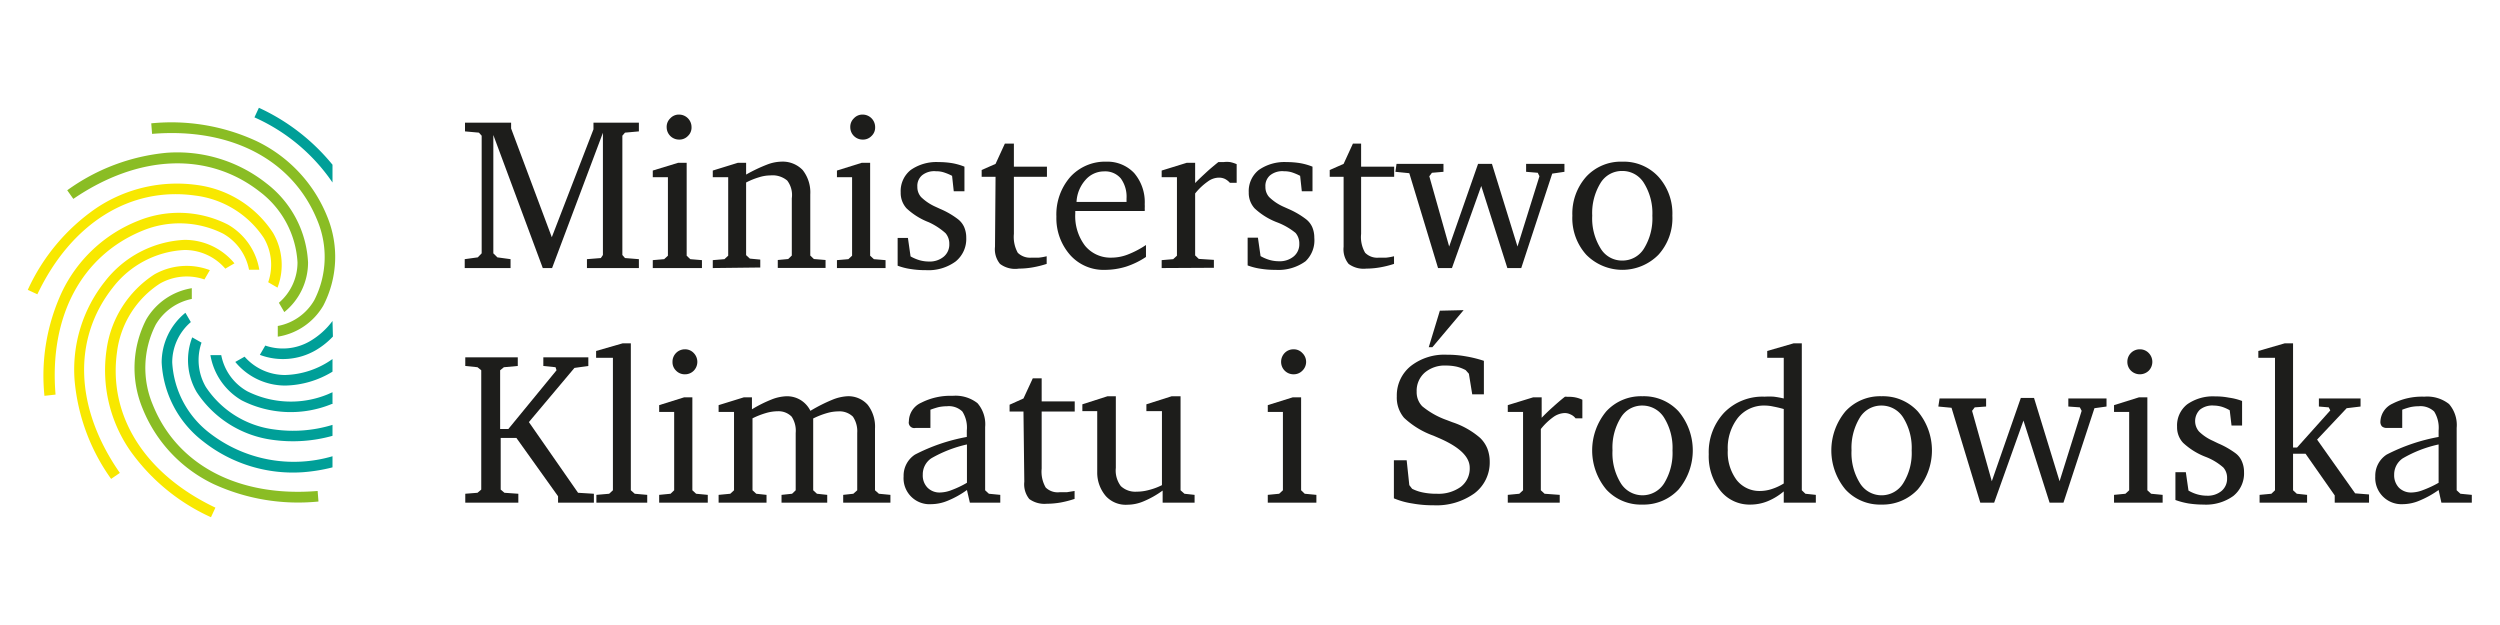 <svg id="Warstwa_1" data-name="Warstwa 1" xmlns="http://www.w3.org/2000/svg" viewBox="0 0 180 45">
  <defs>
    <style>
      .cls-1 {
        fill: #f8e800;
      }

      .cls-2 {
        fill: #8abd24;
      }

      .cls-3 {
        fill: #009f98;
      }

      .cls-4 {
        fill: #1d1d1b;
      }
    </style>
  </defs>
  <g>
    <g>
      <g>
        <path class="cls-1" d="M17.89,19.42h.78a4.63,4.63,0,0,0-2.26-3.25,7.78,7.78,0,0,0-6.47-.27A10.27,10.27,0,0,0,4.47,21a14.28,14.28,0,0,0-1.27,7.5L4,28.41c-.47-5.63,1.87-10,6.26-11.8a7,7,0,0,1,5.8.21,3.82,3.82,0,0,1,1.87,2.6"/>
        <path class="cls-1" d="M16.21,19.35l.67-.39a4.65,4.65,0,0,0-3.59-1.69,7.73,7.73,0,0,0-5.74,3,10.19,10.19,0,0,0-2.18,7.1A14.36,14.36,0,0,0,8,34.48l.63-.43c-3.24-4.65-3.43-9.63-.52-13.33A6.94,6.94,0,0,1,13.28,18a3.85,3.85,0,0,1,2.93,1.33"/>
        <path class="cls-2" d="M13.81,21.52v-.77A4.67,4.67,0,0,0,10.53,23a7.63,7.63,0,0,0-.26,6.42,10.28,10.28,0,0,0,5.1,5.43,14.6,14.6,0,0,0,7.56,1.26l-.06-.76C17.2,35.82,12.75,33.5,11,29.14a6.84,6.84,0,0,1,.21-5.76,3.91,3.91,0,0,1,2.62-1.86"/>
        <path class="cls-2" d="M10.89,8.88l.06.76c5.67-.47,10.12,1.86,11.89,6.21a6.83,6.83,0,0,1-.21,5.76A3.84,3.84,0,0,1,20,23.47v.77A4.62,4.62,0,0,0,23.28,22a7.62,7.62,0,0,0,.27-6.43,10.26,10.26,0,0,0-5.1-5.42,14.6,14.6,0,0,0-7.56-1.27"/>
        <path class="cls-2" d="M4.84,13.7l.44.62C10,11.1,15,10.91,18.7,13.8a6.86,6.86,0,0,1,2.72,5.09,3.82,3.82,0,0,1-1.34,2.91l.39.67a4.59,4.59,0,0,0,1.71-3.57,7.64,7.64,0,0,0-3-5.7A10.34,10.34,0,0,0,12,11,14.5,14.5,0,0,0,4.84,13.7"/>
        <path class="cls-1" d="M2,20.87l.69.32c2.43-5.11,6.68-7.77,11.36-7.11A6.94,6.94,0,0,1,19,17.14a3.81,3.81,0,0,1,.31,3.18l.67.39a4.57,4.57,0,0,0-.32-3.94,7.73,7.73,0,0,0-5.47-3.45A10.44,10.44,0,0,0,6.91,15,14.34,14.34,0,0,0,2,20.87"/>
        <path class="cls-3" d="M23.94,23.11a5.47,5.47,0,0,1-1.63,1.46,3.88,3.88,0,0,1-3.21.31l-.39.67a4.71,4.71,0,0,0,4-.32,5.51,5.51,0,0,0,1.26-1Z"/>
        <path class="cls-3" d="M23.94,25.85A6.15,6.15,0,0,1,20.54,27a3.87,3.87,0,0,1-2.93-1.32l-.67.38a4.66,4.66,0,0,0,3.59,1.7,6.76,6.76,0,0,0,3.41-1Z"/>
        <path class="cls-3" d="M23.94,28.24l-.34.15a7,7,0,0,1-5.8-.22,3.8,3.8,0,0,1-1.87-2.6h-.78a4.67,4.67,0,0,0,2.26,3.26,7.78,7.78,0,0,0,6.47.26l.06,0Z"/>
        <path class="cls-3" d="M23.94,30.59a9.68,9.68,0,0,1-4.2.33,6.94,6.94,0,0,1-4.92-3.06,3.84,3.84,0,0,1-.31-3.19l-.67-.38a4.57,4.57,0,0,0,.32,3.94,7.75,7.75,0,0,0,5.47,3.44,10.57,10.57,0,0,0,4.31-.29Z"/>
        <path class="cls-3" d="M23.94,32.85a9.9,9.9,0,0,1-8.82-1.65,6.89,6.89,0,0,1-2.72-5.1,3.83,3.83,0,0,1,1.34-2.91l-.39-.67a4.61,4.61,0,0,0-1.71,3.57,7.65,7.65,0,0,0,3,5.7A10.43,10.43,0,0,0,21.8,34a12.24,12.24,0,0,0,2.14-.35Z"/>
      </g>
      <path class="cls-3" d="M18.64,7.76l-.32.69a13.38,13.38,0,0,1,5.62,4.69V11.86A14.81,14.81,0,0,0,18.64,7.76Z"/>
      <path class="cls-1" d="M15.51,36.55c-5.09-2.42-7.74-6.62-7.08-11.24a6.89,6.89,0,0,1,3.08-4.89,3.91,3.91,0,0,1,3.21-.3l.39-.67a4.71,4.71,0,0,0-4,.31A7.7,7.7,0,0,0,7.67,25.2a10.17,10.17,0,0,0,1.69,7.23,14.44,14.44,0,0,0,5.83,4.81Z"/>
    </g>
    <path class="cls-4" d="M105.38,22.33,103.13,25h-.26l.8-2.63Z"/>
    <g>
      <path class="cls-4" d="M33.46,19.3v-.64l.94-.13.28-.29V9.77l-.2-.22-1-.09V8.83h3.32v.42l2.93,7.83,3-7.77V8.83H46v.63l-1,.09-.19.22v8.59l.19.22,1,.08v.64H42.26v-.64l1-.08.15-.22V9.56L39.75,19.3h-.67L35.52,9.72v8.52l.29.29.95.13v.64Z"/>
      <path class="cls-4" d="M48.83,11.72h.61v6.69l.26.25.84.07v.57H47v-.57l.82-.07.27-.25V12.76H47v-.48Zm.06-3.47a.9.9,0,0,1,.9.91.82.82,0,0,1-.26.63.84.84,0,0,1-.64.26A.89.89,0,0,1,48,9.16a.84.84,0,0,1,.26-.64A.83.83,0,0,1,48.89,8.25Z"/>
      <path class="cls-4" d="M51.32,19.3v-.57l.84-.07.27-.25V12.76H51.32v-.48l1.81-.56h.59v.85a11.17,11.17,0,0,1,1.51-.72,3,3,0,0,1,1-.21,2,2,0,0,1,1.56.6A2.6,2.6,0,0,1,58.34,14v4.4l.26.25.84.07v.57H56v-.57l.75-.07.26-.25V14.28A1.72,1.72,0,0,0,56.68,13a1.64,1.64,0,0,0-1.21-.37,2.73,2.73,0,0,0-.81.13,5.29,5.29,0,0,0-.94.38v5.23l.27.25.75.07v.57Z"/>
      <path class="cls-4" d="M62.05,11.72h.6v6.69l.27.25.84.07v.57h-3.5v-.57l.82-.07.27-.25V12.76H60.26v-.48Zm.06-3.47a.9.9,0,0,1,.9.91.82.82,0,0,1-.26.63.84.84,0,0,1-.64.26.89.89,0,0,1-.89-.89.84.84,0,0,1,.26-.64A.83.83,0,0,1,62.11,8.25Z"/>
      <path class="cls-4" d="M69.44,12v1.77h-.77l-.12-1.11a3.66,3.66,0,0,0-.6-.25,1.77,1.77,0,0,0-.56-.08,1.4,1.4,0,0,0-1,.29,1,1,0,0,0-.34.83,1.07,1.07,0,0,0,.27.74,3.55,3.55,0,0,0,1,.68l.37.17a5.85,5.85,0,0,1,1.28.74,1.48,1.48,0,0,1,.45.57,1.92,1.92,0,0,1,.15.77,2.08,2.08,0,0,1-.77,1.71,3.32,3.32,0,0,1-2.15.62,6.39,6.39,0,0,1-1.08-.08,4.46,4.46,0,0,1-.94-.24v-2h.74l.19,1.33a3.11,3.11,0,0,0,.66.28,2.52,2.52,0,0,0,.67.09,1.57,1.57,0,0,0,1.06-.35,1.13,1.13,0,0,0,.4-.91,1.16,1.16,0,0,0-.27-.78A4.81,4.81,0,0,0,66.87,16a4.92,4.92,0,0,1-1.6-1,1.65,1.65,0,0,1-.42-1.15,1.94,1.94,0,0,1,.72-1.61,3.22,3.22,0,0,1,2-.57,6,6,0,0,1,1,.08A4.43,4.43,0,0,1,69.44,12Z"/>
      <path class="cls-4" d="M71.68,12.73h-1v-.49l1-.44.67-1.46H73V12h2.38v.73H73v4.11a2.35,2.35,0,0,0,.28,1.36,1.27,1.27,0,0,0,1,.35l.52,0a3.89,3.89,0,0,0,.56-.1V19a7.23,7.23,0,0,1-1,.25,5.89,5.89,0,0,1-1,.09A1.81,1.81,0,0,1,72,19a1.66,1.66,0,0,1-.36-1.23Z"/>
      <path class="cls-4" d="M82.51,17.64v.86a5.8,5.8,0,0,1-1.44.7,5.2,5.2,0,0,1-1.5.23,3.22,3.22,0,0,1-2.51-1.06,4,4,0,0,1-1-2.77,4.11,4.11,0,0,1,1-2.86,3.39,3.39,0,0,1,2.6-1.1,2.65,2.65,0,0,1,2,.82,3.22,3.22,0,0,1,.76,2.25,2.19,2.19,0,0,1,0,.29,1.11,1.11,0,0,1,0,.19h-5v.18a3.53,3.53,0,0,0,.7,2.32,2.37,2.37,0,0,0,1.91.86,3.26,3.26,0,0,0,1.16-.22A6.64,6.64,0,0,0,82.51,17.64Zm-1.4-3.1v-.25a2.23,2.23,0,0,0-.41-1.44,1.47,1.47,0,0,0-1.21-.51,1.77,1.77,0,0,0-1.34.62,2.56,2.56,0,0,0-.64,1.58Z"/>
      <path class="cls-4" d="M83.64,19.3v-.57l.83-.07.27-.25V12.76h-1.1v-.48l1.81-.56h.6v1.46c.25-.26.52-.51.79-.76s.57-.5.88-.75l.14,0h.24a1.83,1.83,0,0,1,.47,0,2.32,2.32,0,0,1,.47.15v1.34h-.49a1.21,1.21,0,0,0-.36-.28,1,1,0,0,0-.44-.09,1.38,1.38,0,0,0-.79.28,4.39,4.39,0,0,0-.91.86v4.46l.26.25,1.09.07v.57Z"/>
      <path class="cls-4" d="M94.5,12v1.77h-.77l-.12-1.11a4,4,0,0,0-.59-.25,1.87,1.87,0,0,0-.57-.08,1.4,1.4,0,0,0-1,.29,1,1,0,0,0-.34.83,1.07,1.07,0,0,0,.27.74,3.55,3.55,0,0,0,1,.68l.38.17a6,6,0,0,1,1.27.74,1.48,1.48,0,0,1,.45.57,1.92,1.92,0,0,1,.15.77A2.08,2.08,0,0,1,94,18.81a3.32,3.32,0,0,1-2.15.62,6.39,6.39,0,0,1-1.08-.08,4.46,4.46,0,0,1-.94-.24v-2h.74l.19,1.33a3.11,3.11,0,0,0,.66.28,2.52,2.52,0,0,0,.67.09,1.57,1.57,0,0,0,1.06-.35,1.13,1.13,0,0,0,.4-.91,1.16,1.16,0,0,0-.27-.78A4.81,4.81,0,0,0,91.93,16a4.92,4.92,0,0,1-1.6-1,1.65,1.65,0,0,1-.42-1.15,1.94,1.94,0,0,1,.72-1.61,3.22,3.22,0,0,1,2-.57,6,6,0,0,1,1,.08A4.43,4.43,0,0,1,94.5,12Z"/>
      <path class="cls-4" d="M96.74,12.73h-1v-.49l1-.44.67-1.46H98V12h2.38v.73H98v4.11a2.25,2.25,0,0,0,.29,1.36,1.23,1.23,0,0,0,1,.35l.52,0a3.89,3.89,0,0,0,.56-.1V19a7.23,7.23,0,0,1-1,.25,5.89,5.89,0,0,1-1,.09A1.81,1.81,0,0,1,97.1,19a1.66,1.66,0,0,1-.36-1.23Z"/>
      <path class="cls-4" d="M100.55,11.8h3.38v.57l-.83.07-.19.25,1.43,5.06,2.08-5.95h1l1.84,5.95,1.58-5.06-.12-.25-.84-.07V11.8h2.76v.57l-.88.13-2.23,6.8h-1l-1.88-5.91-2.11,5.91h-1l-2.07-6.83-1-.1Z"/>
      <path class="cls-4" d="M116.8,11.64a3.4,3.4,0,0,1,2.61,1.09,3.94,3.94,0,0,1,1,2.8,3.91,3.91,0,0,1-1,2.81,3.65,3.65,0,0,1-5.2,0,3.93,3.93,0,0,1-1-2.81,4,4,0,0,1,1-2.81A3.4,3.4,0,0,1,116.8,11.64Zm0,.67a1.8,1.8,0,0,0-1.57.88,4.14,4.14,0,0,0-.59,2.34,4.09,4.09,0,0,0,.6,2.35,1.79,1.79,0,0,0,1.56.88,1.81,1.81,0,0,0,1.57-.87,4.13,4.13,0,0,0,.6-2.36,4.1,4.1,0,0,0-.6-2.34A1.81,1.81,0,0,0,116.8,12.31Z"/>
      <path class="cls-4" d="M33.5,36.19v-.64l.88-.07.27-.23V26.66l-.27-.22-.88-.09v-.62h3.78v.62l-1,.09-.27.22v4.23h.59l3.47-4.23L40,26.44l-.88-.09v-.62h3.24v.62l-1,.14-3.28,3.9,3.54,5.09,1.14.07v.64H40.18v-.46l-3-4.2H36.05v3.72l.27.23,1,.07v.64Z"/>
      <path class="cls-4" d="M42.94,36.19v-.56l.92-.08.27-.25V25.76H42.92v-.49l1.91-.55h.59V35.3l.28.25.9.08v.56Z"/>
      <path class="cls-4" d="M49.25,28.61h.6V35.3l.27.25.84.08v.56h-3.5v-.56l.82-.08.26-.25V29.66H47.46v-.49Zm.06-3.46a.85.85,0,0,1,.64.27.91.91,0,0,1,0,1.27.88.88,0,0,1-.64.26.86.86,0,0,1-.63-.26.84.84,0,0,1-.26-.63.89.89,0,0,1,.89-.91Z"/>
      <path class="cls-4" d="M58.35,29.58a11.45,11.45,0,0,1,1.56-.79A3.32,3.32,0,0,1,61,28.53a1.86,1.86,0,0,1,1.47.61A2.56,2.56,0,0,1,63,30.86V35.3l.28.25.83.08v.56h-3.4v-.56l.73-.08.28-.25V31.17A1.87,1.87,0,0,0,61.41,30a1.38,1.38,0,0,0-1.06-.38,3,3,0,0,0-.8.12,5.87,5.87,0,0,0-1,.39V35.3l.27.25.74.08v.56H56.27v-.56l.76-.08.26-.25V31.17A1.84,1.84,0,0,0,57,30a1.32,1.32,0,0,0-1-.39,3.07,3.07,0,0,0-.82.12,5.87,5.87,0,0,0-1,.39V35.3l.27.25.74.08v.56H51.74v-.56l.84-.08.27-.25V29.66H51.74v-.49l1.81-.56h.59v.86a9.33,9.33,0,0,1,1.42-.71,3.18,3.18,0,0,1,1.08-.23,1.88,1.88,0,0,1,1,.27A1.91,1.91,0,0,1,58.35,29.58Z"/>
      <path class="cls-4" d="M69.62,35.28a6.54,6.54,0,0,1-1.38.77,3.13,3.13,0,0,1-1.18.25,1.87,1.87,0,0,1-2-2,1.81,1.81,0,0,1,.82-1.57,13.28,13.28,0,0,1,3.73-1.27V31a2.15,2.15,0,0,0-.32-1.37,1.39,1.39,0,0,0-1.11-.38,3,3,0,0,0-.59.06,5.85,5.85,0,0,0-.6.19v1.31H65.93a.4.4,0,0,1-.49-.48A1.48,1.48,0,0,1,66.32,29a4.62,4.62,0,0,1,2.27-.5,2.55,2.55,0,0,1,1.79.53,2.31,2.31,0,0,1,.55,1.72V35.3l.27.25.82.08v.56H69.83Zm0-.52V32a9.12,9.12,0,0,0-2.57,1,1.39,1.39,0,0,0-.61,1.18,1.25,1.25,0,0,0,.34.93,1.21,1.21,0,0,0,.91.35,2.45,2.45,0,0,0,.84-.18A7,7,0,0,0,69.62,34.76Z"/>
      <path class="cls-4" d="M73.69,29.63h-1v-.49l1-.45.67-1.45H75V28.9h2.38v.73H75v4.11a2.28,2.28,0,0,0,.29,1.36,1.23,1.23,0,0,0,1,.34l.52,0,.56-.09v.57a7.31,7.31,0,0,1-1,.26,5.89,5.89,0,0,1-1,.09,1.86,1.86,0,0,1-1.26-.34,1.68,1.68,0,0,1-.36-1.24Z"/>
      <path class="cls-4" d="M79.74,28.53h.6v5.16A1.86,1.86,0,0,0,80.7,35a1.52,1.52,0,0,0,1.14.4,3.33,3.33,0,0,0,.88-.12,4.54,4.54,0,0,0,.94-.35V29.6H82.54v-.49l1.82-.58H85V35.3l.28.25.73.08v.56h-2.3v-.87a6.65,6.65,0,0,1-1.36.77,3,3,0,0,1-1.17.25,1.94,1.94,0,0,1-1.55-.61A2.6,2.6,0,0,1,79,34V29.6H77.93v-.49Z"/>
      <path class="cls-4" d="M93.07,28.61h.61V35.3l.26.25.84.08v.56h-3.5v-.56l.82-.08.27-.25V29.66H91.28v-.49Zm.06-3.46a.84.84,0,0,1,.64.27.88.88,0,0,1,0,1.27.87.87,0,0,1-.64.26.89.89,0,0,1-.89-.89.91.91,0,0,1,.26-.65A.88.88,0,0,1,93.13,25.15Z"/>
      <path class="cls-4" d="M100.36,35.88V33.14h.92l.19,1.79.2.26a2.94,2.94,0,0,0,.79.27,4.75,4.75,0,0,0,1,.09,2.73,2.73,0,0,0,1.72-.5,1.66,1.66,0,0,0,.64-1.37c0-.8-.75-1.51-2.24-2.15l-.37-.16a6.08,6.08,0,0,1-2.12-1.29,2.25,2.25,0,0,1-.52-1.55,2.71,2.71,0,0,1,1-2.17,3.92,3.92,0,0,1,2.61-.82,7.35,7.35,0,0,1,1.32.11,8.72,8.72,0,0,1,1.34.33v2.41H106l-.24-1.48-.23-.26a2.66,2.66,0,0,0-.65-.25,3.55,3.55,0,0,0-.76-.08,2.22,2.22,0,0,0-1.54.51A1.74,1.74,0,0,0,102,28.2a1.45,1.45,0,0,0,.4,1.05,5.83,5.83,0,0,0,1.78,1l.39.15a5.84,5.84,0,0,1,2,1.13,2.23,2.23,0,0,1,.52.77,2.62,2.62,0,0,1,.17.94,2.78,2.78,0,0,1-1.1,2.28,4.69,4.69,0,0,1-2.94.86,8.31,8.31,0,0,1-1.53-.13A5.52,5.52,0,0,1,100.36,35.88Z"/>
      <path class="cls-4" d="M108.56,36.19v-.56l.83-.08.27-.25V29.66h-1.1v-.49l1.82-.56H111v1.47c.25-.26.52-.52.8-.77s.56-.5.87-.74a.33.33,0,0,1,.15,0H113a2.19,2.19,0,0,1,.93.21v1.34h-.49a.88.88,0,0,0-.36-.28.92.92,0,0,0-.44-.1,1.49,1.49,0,0,0-.79.28,4.48,4.48,0,0,0-.91.87V35.3l.27.25,1.09.08v.56Z"/>
      <path class="cls-4" d="M118.25,28.53a3.4,3.4,0,0,1,2.61,1.09,4.38,4.38,0,0,1,0,5.62,3.44,3.44,0,0,1-2.61,1.09,3.38,3.38,0,0,1-2.6-1.09,4.4,4.4,0,0,1,0-5.62A3.39,3.39,0,0,1,118.25,28.53Zm0,.67a1.79,1.79,0,0,0-1.56.88,4.11,4.11,0,0,0-.59,2.35,4.11,4.11,0,0,0,.59,2.35,1.84,1.84,0,0,0,3.14,0,4.17,4.17,0,0,0,.59-2.35,4.11,4.11,0,0,0-.6-2.35A1.84,1.84,0,0,0,118.25,29.2Z"/>
      <path class="cls-4" d="M128.43,25.76h-1.19v-.49l1.9-.55h.59V35.3l.26.25.75.08v.56h-2.31v-.81a4.35,4.35,0,0,1-1.19.72,3.29,3.29,0,0,1-1.21.23,2.68,2.68,0,0,1-2.16-1,4,4,0,0,1-.84-2.62,4.16,4.16,0,0,1,1.11-3,3.85,3.85,0,0,1,2.91-1.15,5.29,5.29,0,0,1,.66,0,6.87,6.87,0,0,1,.72.13Zm0,9.05V29.45c-.28-.08-.54-.14-.76-.18a2.85,2.85,0,0,0-.61-.07,2.41,2.41,0,0,0-1.93.88,3.53,3.53,0,0,0-.73,2.33,3.33,3.33,0,0,0,.63,2.14,2.08,2.08,0,0,0,1.7.8,2.74,2.74,0,0,0,.84-.14A3.88,3.88,0,0,0,128.43,34.81Z"/>
      <path class="cls-4" d="M135.47,28.53a3.4,3.4,0,0,1,2.61,1.09,4.38,4.38,0,0,1,0,5.62,3.47,3.47,0,0,1-2.61,1.09,3.38,3.38,0,0,1-2.6-1.09,4.4,4.4,0,0,1,0-5.62A3.38,3.38,0,0,1,135.47,28.53Zm0,.67a1.81,1.81,0,0,0-1.57.88,4.19,4.19,0,0,0-.59,2.35,4.11,4.11,0,0,0,.6,2.35,1.83,1.83,0,0,0,3.13,0,4.09,4.09,0,0,0,.6-2.35,4.11,4.11,0,0,0-.6-2.35A1.84,1.84,0,0,0,135.47,29.2Z"/>
      <path class="cls-4" d="M139.65,28.69H143v.58l-.82.06-.19.25,1.42,5.07,2.09-6h.95l1.84,6,1.59-5.07-.13-.25-.83-.06v-.58h2.75v.58l-.87.12-2.23,6.8h-1l-1.88-5.91-2.11,5.91h-1l-2.07-6.83-.95-.09Z"/>
      <path class="cls-4" d="M154,28.61h.61V35.3l.27.25.83.08v.56h-3.5v-.56l.82-.08.27-.25V29.66h-1.09v-.49Zm.07-3.46a.87.87,0,0,1,.64.27.91.91,0,0,1,0,1.27.92.92,0,0,1-1.28,0,.88.88,0,0,1-.26-.63.89.89,0,0,1,.9-.91Z"/>
      <path class="cls-4" d="M161.43,28.87v1.77h-.76l-.13-1.1a2.73,2.73,0,0,0-.59-.26,2.23,2.23,0,0,0-.56-.08,1.42,1.42,0,0,0-1,.3,1.15,1.15,0,0,0-.06,1.57,3.38,3.38,0,0,0,1,.67l.37.18a6.16,6.16,0,0,1,1.28.73,1.42,1.42,0,0,1,.44.58,1.87,1.87,0,0,1,.15.76,2.08,2.08,0,0,1-.77,1.72,3.36,3.36,0,0,1-2.14.62,7.41,7.41,0,0,1-1.08-.08,5.27,5.27,0,0,1-.95-.25V34h.75l.19,1.32a2.67,2.67,0,0,0,.66.28,2.5,2.5,0,0,0,.66.09,1.55,1.55,0,0,0,1.06-.34,1.14,1.14,0,0,0,.4-.91,1.12,1.12,0,0,0-.27-.78,4.21,4.21,0,0,0-1.31-.78,5,5,0,0,1-1.59-1,1.63,1.63,0,0,1-.43-1.15,1.93,1.93,0,0,1,.73-1.62,3.22,3.22,0,0,1,2-.57,5.1,5.1,0,0,1,1,.09A4.32,4.32,0,0,1,161.43,28.87Z"/>
      <path class="cls-4" d="M162.69,36.19v-.56l.85-.08.26-.25V25.76h-1.2v-.49l1.9-.55h.6v7.5h.29l2.39-2.67-.11-.22-.71-.06v-.58h3v.58l-1,.12-2.13,2.26,2.74,3.87,1,.08v.59H168.1v-.52l-2.1-3h-.9V35.3l.27.25.74.08v.56Z"/>
      <path class="cls-4" d="M175.58,35.28a6.84,6.84,0,0,1-1.39.77,3.12,3.12,0,0,1-1.17.25,1.89,1.89,0,0,1-2-2,1.81,1.81,0,0,1,.82-1.57,13.38,13.38,0,0,1,3.74-1.27V31a2.22,2.22,0,0,0-.32-1.37,1.43,1.43,0,0,0-1.12-.38,2.86,2.86,0,0,0-.58.06,4.62,4.62,0,0,0-.6.19v1.31h-1.08a.52.52,0,0,1-.38-.11.49.49,0,0,1-.11-.37,1.48,1.48,0,0,1,.88-1.27,4.64,4.64,0,0,1,2.28-.5,2.54,2.54,0,0,1,1.78.53,2.31,2.31,0,0,1,.55,1.72V35.3l.27.25.82.08v.56h-2.19Zm0-.52V32A8.86,8.86,0,0,0,173,33a1.4,1.4,0,0,0-.62,1.18,1.29,1.29,0,0,0,.34.93,1.23,1.23,0,0,0,.91.35,2.4,2.4,0,0,0,.84-.18A7.46,7.46,0,0,0,175.58,34.76Z"/>
    </g>
  </g>
</svg>
